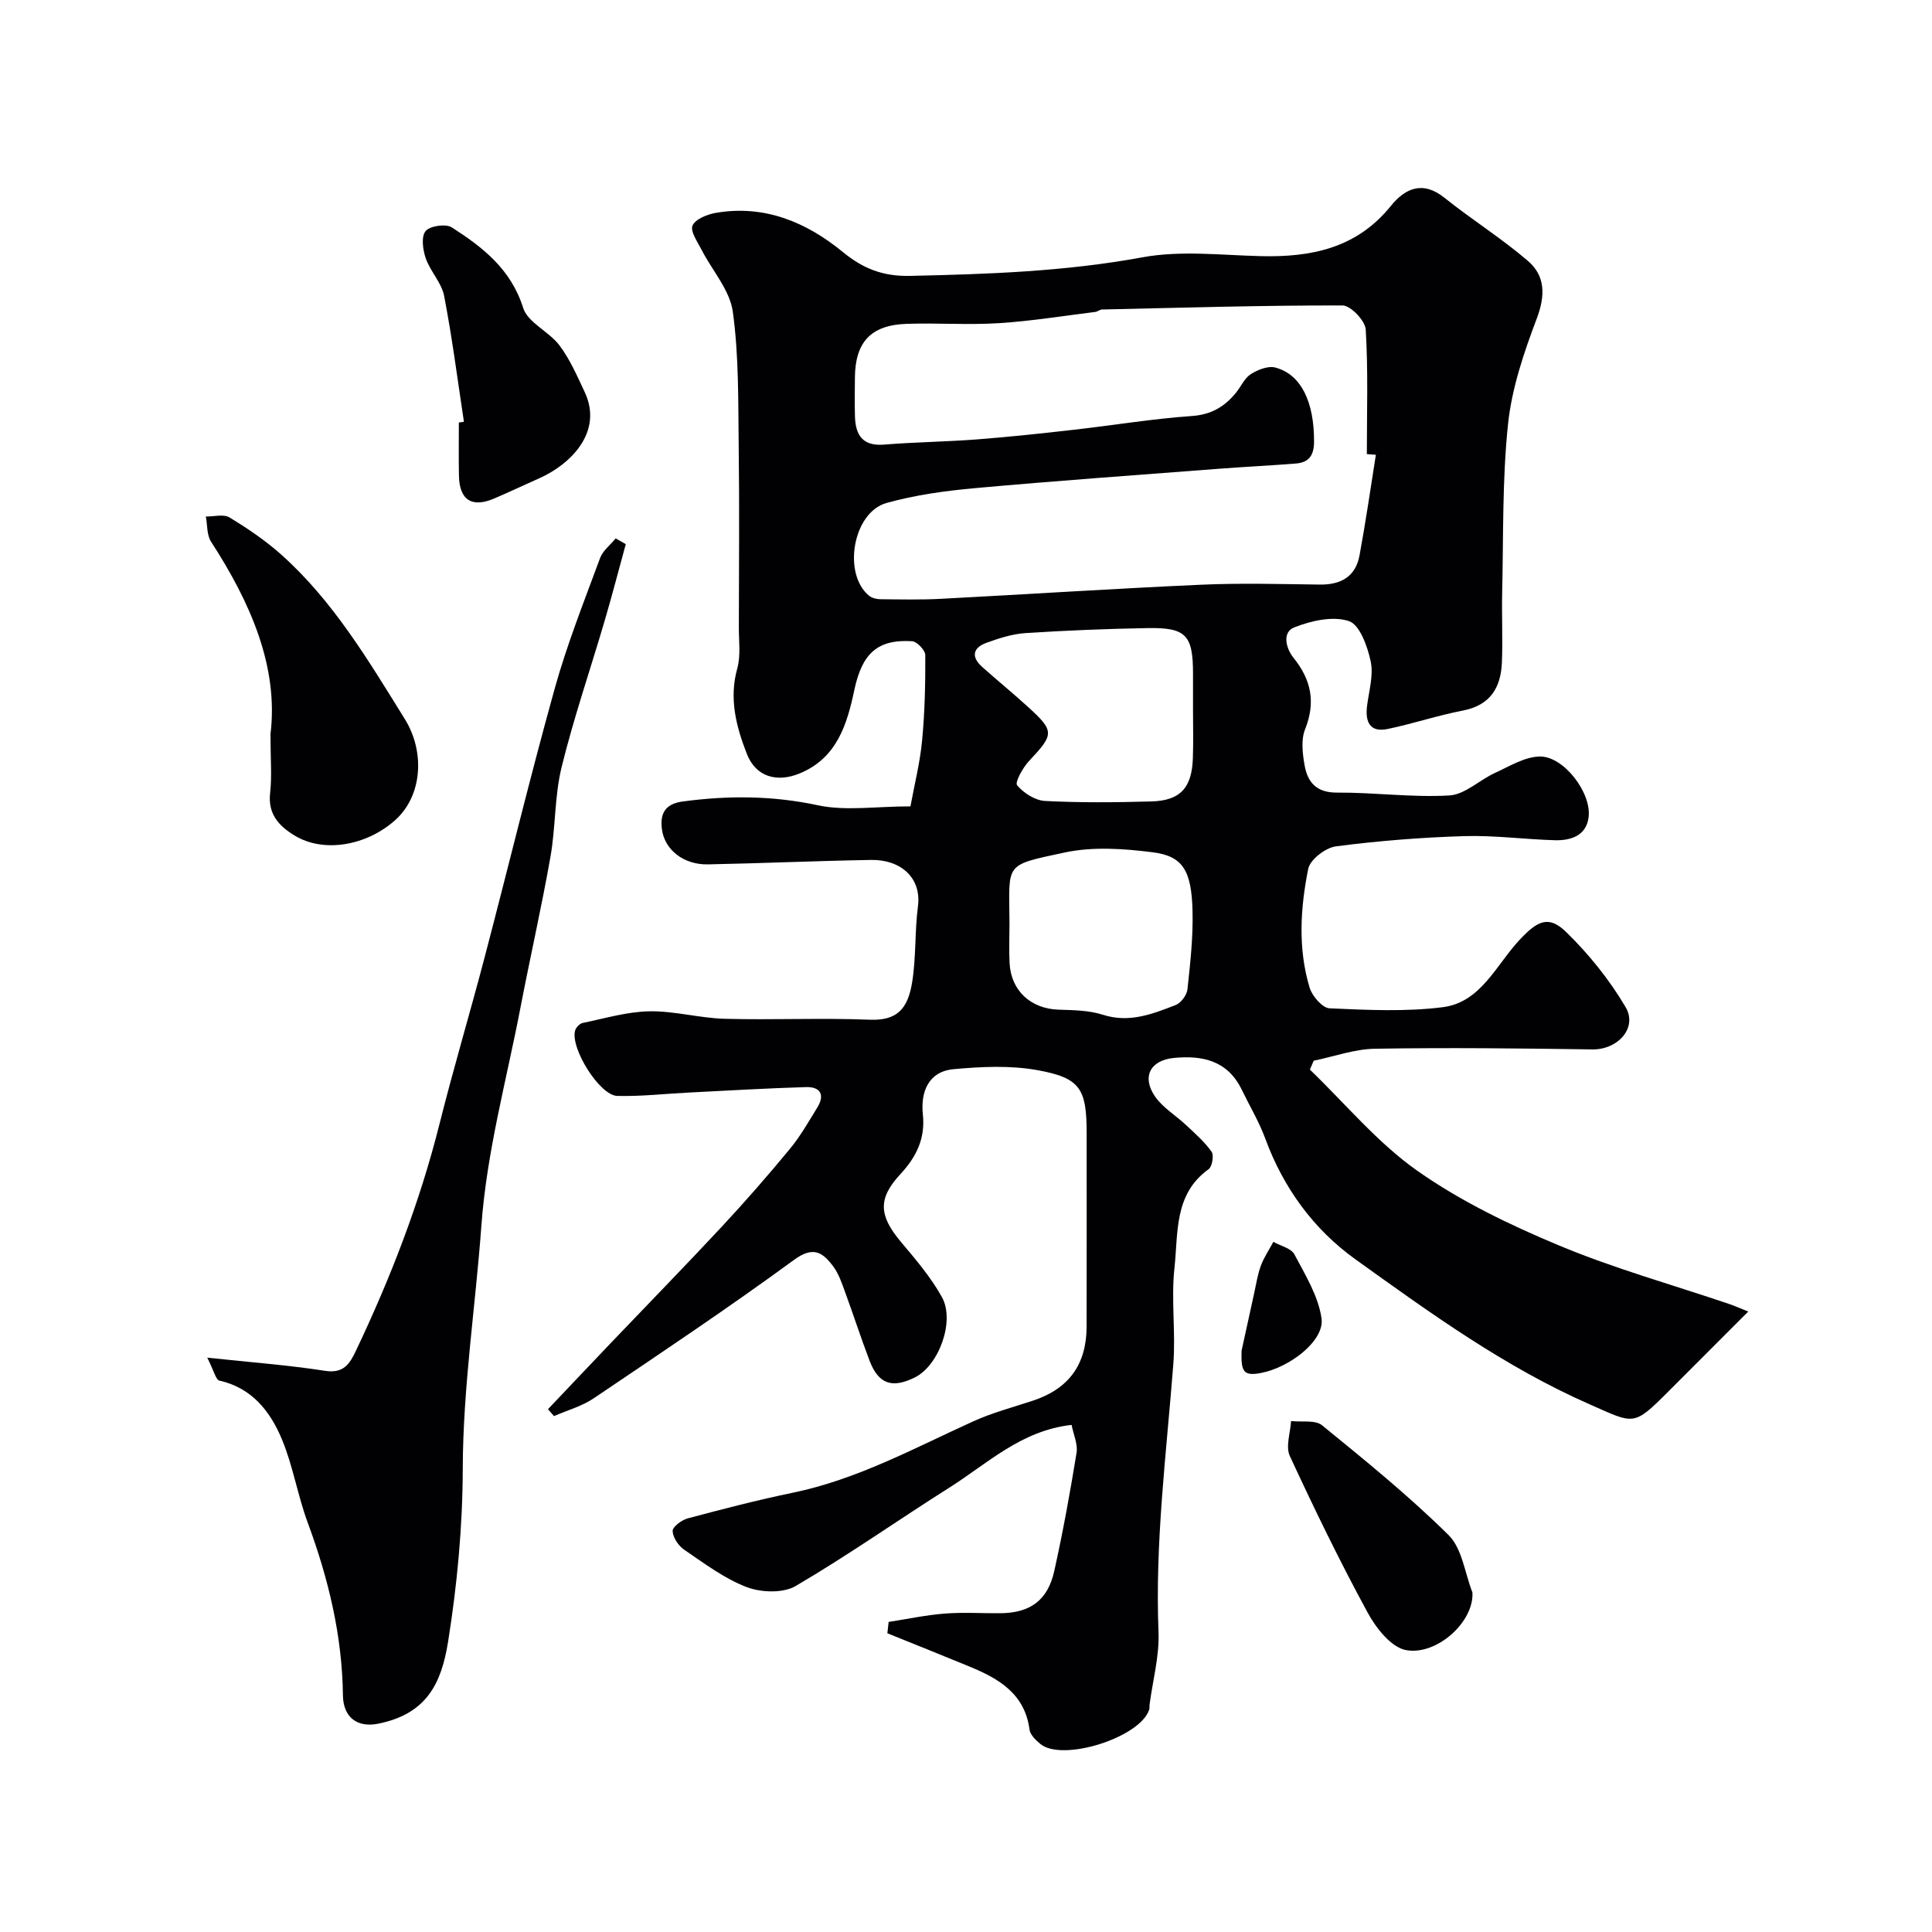 <svg enable-background="new 0 0 400 400" viewBox="0 0 400 400" xmlns="http://www.w3.org/2000/svg"><g fill="#010103"><path d="m183.98 335.8c3.89-.6 7.76-1.43 11.67-1.73 3.81-.3 7.66-.03 11.49-.07 6.16-.06 9.79-2.67 11.14-8.76 1.8-8.1 3.28-16.27 4.61-24.46.29-1.77-.63-3.74-1.03-5.77-10.42 1.16-17.4 7.99-25.28 12.97-10.65 6.73-20.97 14.01-31.83 20.38-2.6 1.53-7.15 1.37-10.14.24-4.64-1.77-8.79-4.91-12.96-7.75-1.19-.81-2.34-2.53-2.39-3.87-.03-.86 1.86-2.27 3.11-2.61 7.22-1.93 14.47-3.81 21.79-5.32 13.33-2.76 25.13-9.23 37.33-14.77 3.98-1.81 8.27-2.93 12.43-4.31 7.36-2.45 11.03-7.46 11.05-15.3.03-13.33.01-26.66.01-40 0-9.22-1.27-11.5-10.16-13.1-5.63-1.02-11.62-.74-17.37-.21-5.26.48-6.87 4.74-6.38 9.38.53 5.06-1.4 8.84-4.65 12.35-4.69 5.05-4.49 8.57.13 14.06 3.05 3.62 6.18 7.29 8.46 11.39 2.77 4.99-.65 14.16-5.56 16.62-4.73 2.37-7.56 1.41-9.41-3.43-1.8-4.71-3.34-9.51-5.08-14.24-.67-1.83-1.31-3.78-2.46-5.31-2.15-2.86-4.09-4.28-8.1-1.34-13.55 9.92-27.54 19.26-41.47 28.66-2.46 1.66-5.47 2.48-8.23 3.69-.42-.48-.83-.95-1.25-1.43 4.39-4.62 8.77-9.26 13.17-13.87 7.61-7.97 15.31-15.86 22.82-23.92 4.87-5.23 9.58-10.63 14.13-16.14 2.16-2.62 3.86-5.63 5.65-8.54 1.62-2.64.6-4.3-2.32-4.22-8.1.24-16.18.72-24.27 1.13-4.94.25-9.89.82-14.83.7-3.67-.09-9.8-9.98-8.72-13.57.19-.63.95-1.42 1.57-1.54 4.58-.94 9.18-2.33 13.79-2.41 5.19-.09 10.39 1.41 15.61 1.55 9.99.27 20.01-.21 29.99.19 5.68.23 7.9-2.22 8.8-7.7.85-5.18.53-10.55 1.21-15.77.78-5.96-3.62-9.71-9.69-9.61-11.27.19-22.53.7-33.8.92-4.99.1-8.94-2.99-9.51-7.23-.43-3.22.57-5.3 4.35-5.8 9.38-1.25 18.54-1.22 27.92.79 5.73 1.23 11.94.23 19.18.23.81-4.45 1.96-8.95 2.4-13.53.57-5.9.7-11.86.67-17.79 0-1-1.71-2.8-2.71-2.87-7.3-.46-10.4 2.66-11.98 10.1-1.5 7.06-3.56 14.05-11.27 17.25-4.82 2-9.14.69-10.98-4.02-2.21-5.67-3.73-11.44-1.98-17.71.73-2.64.31-5.61.32-8.44.02-12.5.13-25-.03-37.5-.12-9.32.05-18.72-1.22-27.91-.62-4.48-4.27-8.52-6.46-12.8-.84-1.64-2.39-3.84-1.88-5.02.59-1.35 3.04-2.33 4.83-2.64 10.09-1.73 18.76 1.93 26.33 8.14 4.17 3.42 8.29 5.02 13.79 4.91 16.16-.35 32.21-.9 48.22-3.85 7.9-1.45 16.29-.44 24.45-.24 10.47.26 19.89-1.63 26.96-10.39 2.89-3.58 6.55-5.34 11.08-1.71 5.64 4.52 11.83 8.39 17.3 13.09 3.61 3.1 3.63 7.15 1.84 11.9-2.67 7.06-5.18 14.45-5.96 21.9-1.21 11.51-.94 23.18-1.21 34.78-.11 4.86.14 9.73-.06 14.58-.22 5.21-2.42 8.85-8.1 9.94-5.24 1.01-10.34 2.73-15.56 3.81-3.67.76-4.66-1.47-4.26-4.74.38-3.09 1.37-6.34.76-9.24-.65-3.09-2.27-7.61-4.51-8.36-3.32-1.1-7.82-.08-11.31 1.3-2.59 1.02-1.71 4.38-.17 6.29 3.68 4.57 4.64 9.21 2.4 14.82-.86 2.16-.53 5-.1 7.43.62 3.53 2.45 5.7 6.73 5.67 7.75-.05 15.54 1.04 23.25.59 3.23-.19 6.24-3.21 9.47-4.68 3.02-1.38 6.18-3.36 9.29-3.38 4.93-.04 10.66 7.48 10.07 12.51-.45 3.85-3.62 4.9-6.95 4.82-6.27-.17-12.55-1.04-18.8-.85-8.88.27-17.77.97-26.57 2.12-2.16.28-5.36 2.74-5.74 4.67-1.63 8.13-2.15 16.48.29 24.58.53 1.75 2.65 4.22 4.13 4.28 7.8.35 15.72.74 23.43-.23 7.93-1 11.08-8.8 15.93-13.96 3.64-3.87 5.95-5.19 9.63-1.6 4.7 4.58 8.96 9.87 12.29 15.52 2.57 4.35-1.65 8.86-6.86 8.78-15.01-.22-30.03-.39-45.03-.14-4.24.07-8.45 1.61-12.67 2.48-.26.61-.52 1.22-.79 1.84 7.35 7.07 13.99 15.14 22.23 20.94 8.97 6.31 19.13 11.2 29.3 15.45 11.44 4.78 23.46 8.13 35.23 12.12 1.02.35 2.02.79 4 1.58-5.89 5.89-11.25 11.26-16.61 16.62-7.24 7.25-6.99 6.66-16.21 2.6-17.62-7.74-33.04-18.93-48.5-30.02-8.68-6.22-14.92-14.79-18.68-25.01-1.29-3.5-3.24-6.75-4.87-10.12-2.91-6.02-8.13-7.16-14.08-6.57-4.83.47-6.67 3.89-3.89 7.95 1.61 2.35 4.31 3.93 6.44 5.94 1.86 1.75 3.84 3.47 5.29 5.53.52.74.12 3.08-.62 3.61-7.22 5.17-6.28 13.24-7.07 20.43-.72 6.59.28 13.35-.24 19.98-1.43 18.45-3.81 36.81-3.06 55.4.2 4.99-1.2 10.05-1.86 15.08-.04.33.03.69-.07.99-1.82 5.78-18 10.91-22.56 7.1-.94-.78-2.08-1.88-2.22-2.96-.98-7.44-6.37-10.55-12.43-13.05-5.65-2.33-11.33-4.59-17-6.89.09-.79.18-1.57.26-2.35zm100.88-241.64c-.62-.05-1.25-.09-1.87-.14 0-8.6.29-17.22-.23-25.79-.11-1.83-3.12-4.98-4.8-4.99-16.6-.03-33.2.47-49.8.84-.46.01-.91.44-1.38.5-6.67.82-13.32 1.91-20.01 2.33-6.34.4-12.73-.08-19.09.14-7.39.26-10.63 3.79-10.68 11.16-.02 2.67-.07 5.33.01 8 .12 3.84 1.55 6.2 6.02 5.84 6.42-.52 12.87-.59 19.29-1.08 6.7-.52 13.39-1.24 20.07-2 8.13-.92 16.23-2.27 24.38-2.84 4.04-.28 6.79-1.95 9.15-4.85 1.03-1.27 1.74-2.99 3.03-3.81 1.45-.92 3.6-1.78 5.11-1.37 5.38 1.44 8.02 7.18 8 15.3 0 2.89-1.05 4.35-3.78 4.57-5.25.42-10.51.67-15.77 1.07-16.9 1.3-33.82 2.5-50.7 4.03-6.15.56-12.36 1.41-18.28 3.07-6.95 1.95-9.12 14.66-3.61 19.19.58.48 1.52.72 2.3.73 4.19.04 8.38.14 12.56-.08 17.97-.94 35.93-2.12 53.91-2.92 8.18-.37 16.39-.13 24.59-.03 4.38.05 7.4-1.67 8.2-6.07 1.28-6.91 2.28-13.87 3.38-20.8zm-37.86 52.8c0-2.5 0-5 0-7.5 0-7.98-1.44-9.57-9.45-9.42-8.43.15-16.87.49-25.29 1.04-2.71.18-5.43 1.07-8.01 2-2.84 1.03-3.24 2.92-.89 5.01 3.13 2.79 6.38 5.44 9.48 8.27 5.53 5.04 5.42 5.65.21 11.2-1.29 1.37-2.97 4.42-2.47 5.02 1.35 1.62 3.75 3.15 5.8 3.25 7.31.38 14.66.3 21.98.1 6.01-.16 8.42-2.82 8.61-8.99.12-3.31.03-6.65.03-9.98zm-38 44.44c0 2.66-.11 5.32.02 7.97.29 5.75 4.39 9.48 10.14 9.67 3.09.1 6.31.13 9.2 1.06 5.46 1.75 10.24-.16 15.05-2.02 1.1-.42 2.31-2.06 2.44-3.25.58-5.39 1.19-10.82 1.05-16.22-.21-8.38-2-11.36-8.22-12.15-6.02-.77-12.44-1.21-18.29.05-12.61 2.7-11.46 2.09-11.39 14.4z"/><path d="m129.56 112.66c-1.45 5.28-2.82 10.58-4.36 15.82-2.97 10.13-6.42 20.14-8.93 30.37-1.47 6-1.22 12.41-2.3 18.53-1.84 10.43-4.2 20.76-6.2 31.16-2.88 15.05-6.98 29.78-8.11 45.28-1.22 16.73-3.8 33.33-3.85 50.22-.03 11.97-1.15 24.04-3.04 35.86-1.38 8.6-4.39 14.93-14.45 16.97-4.39.89-7.26-1.35-7.32-5.87-.15-12.4-3.02-24.23-7.31-35.81-2.07-5.6-3.02-11.64-5.3-17.14-2.4-5.78-6.17-10.68-12.96-12.21-.76-.17-1.14-2.05-2.52-4.75 9.18.98 16.85 1.55 24.43 2.73 3.79.59 5.08-1.48 6.31-4.08 7.22-15.17 13.26-30.76 17.36-47.1 2.89-11.51 6.3-22.9 9.31-34.38 4.88-18.56 9.38-37.22 14.53-55.71 2.55-9.17 6.09-18.06 9.39-27.01.57-1.54 2.13-2.72 3.23-4.07.7.41 1.39.8 2.09 1.19z"/><path d="m56 152c1.7-13.9-4.1-27.2-12.3-39.84-.9-1.39-.75-3.47-1.08-5.22 1.65.03 3.67-.55 4.89.19 3.74 2.26 7.42 4.76 10.68 7.66 10.79 9.62 18.1 21.98 25.61 34.06 4.24 6.82 3.65 15.93-2 20.97-5.87 5.23-14.74 6.88-20.84 3.15-3.23-1.98-5.54-4.45-5.03-8.82.39-3.46.07-7 .07-12.15z"/><path d="m96.05 87.32c-1.32-8.7-2.43-17.43-4.1-26.06-.53-2.73-2.85-5.06-3.8-7.77-.61-1.76-.98-4.49-.04-5.64.89-1.09 4.18-1.57 5.43-.77 6.42 4.11 12.26 8.66 14.78 16.68.96 3.05 5.35 4.87 7.51 7.75 2.18 2.9 3.67 6.35 5.23 9.67 3.94 8.42-3.2 15.08-9.34 17.81-3.12 1.39-6.21 2.85-9.35 4.2-4.68 2.02-7.27.34-7.35-4.74-.07-3.66-.02-7.32-.02-10.97.35-.06.7-.11 1.05-.16z"/><path d="m304.85 329.7c.36 6.12-7.44 13.13-13.78 11.93-3.07-.58-6.21-4.6-7.94-7.8-5.75-10.59-11.03-21.45-16.09-32.39-.9-1.95.12-4.8.26-7.23 2.18.26 5-.28 6.43.89 8.96 7.3 17.97 14.61 26.18 22.72 2.81 2.78 3.36 7.85 4.94 11.88z"/><path d="m257.05 279.68c.67-3.07 1.64-7.52 2.62-11.97.42-1.9.71-3.86 1.38-5.67.64-1.73 1.71-3.29 2.59-4.93 1.5.85 3.69 1.33 4.36 2.61 2.25 4.25 4.96 8.65 5.61 13.25.65 4.59-6.56 10.16-12.59 11.3-3.58.67-4.1-.28-3.97-4.59z"/></g></svg>